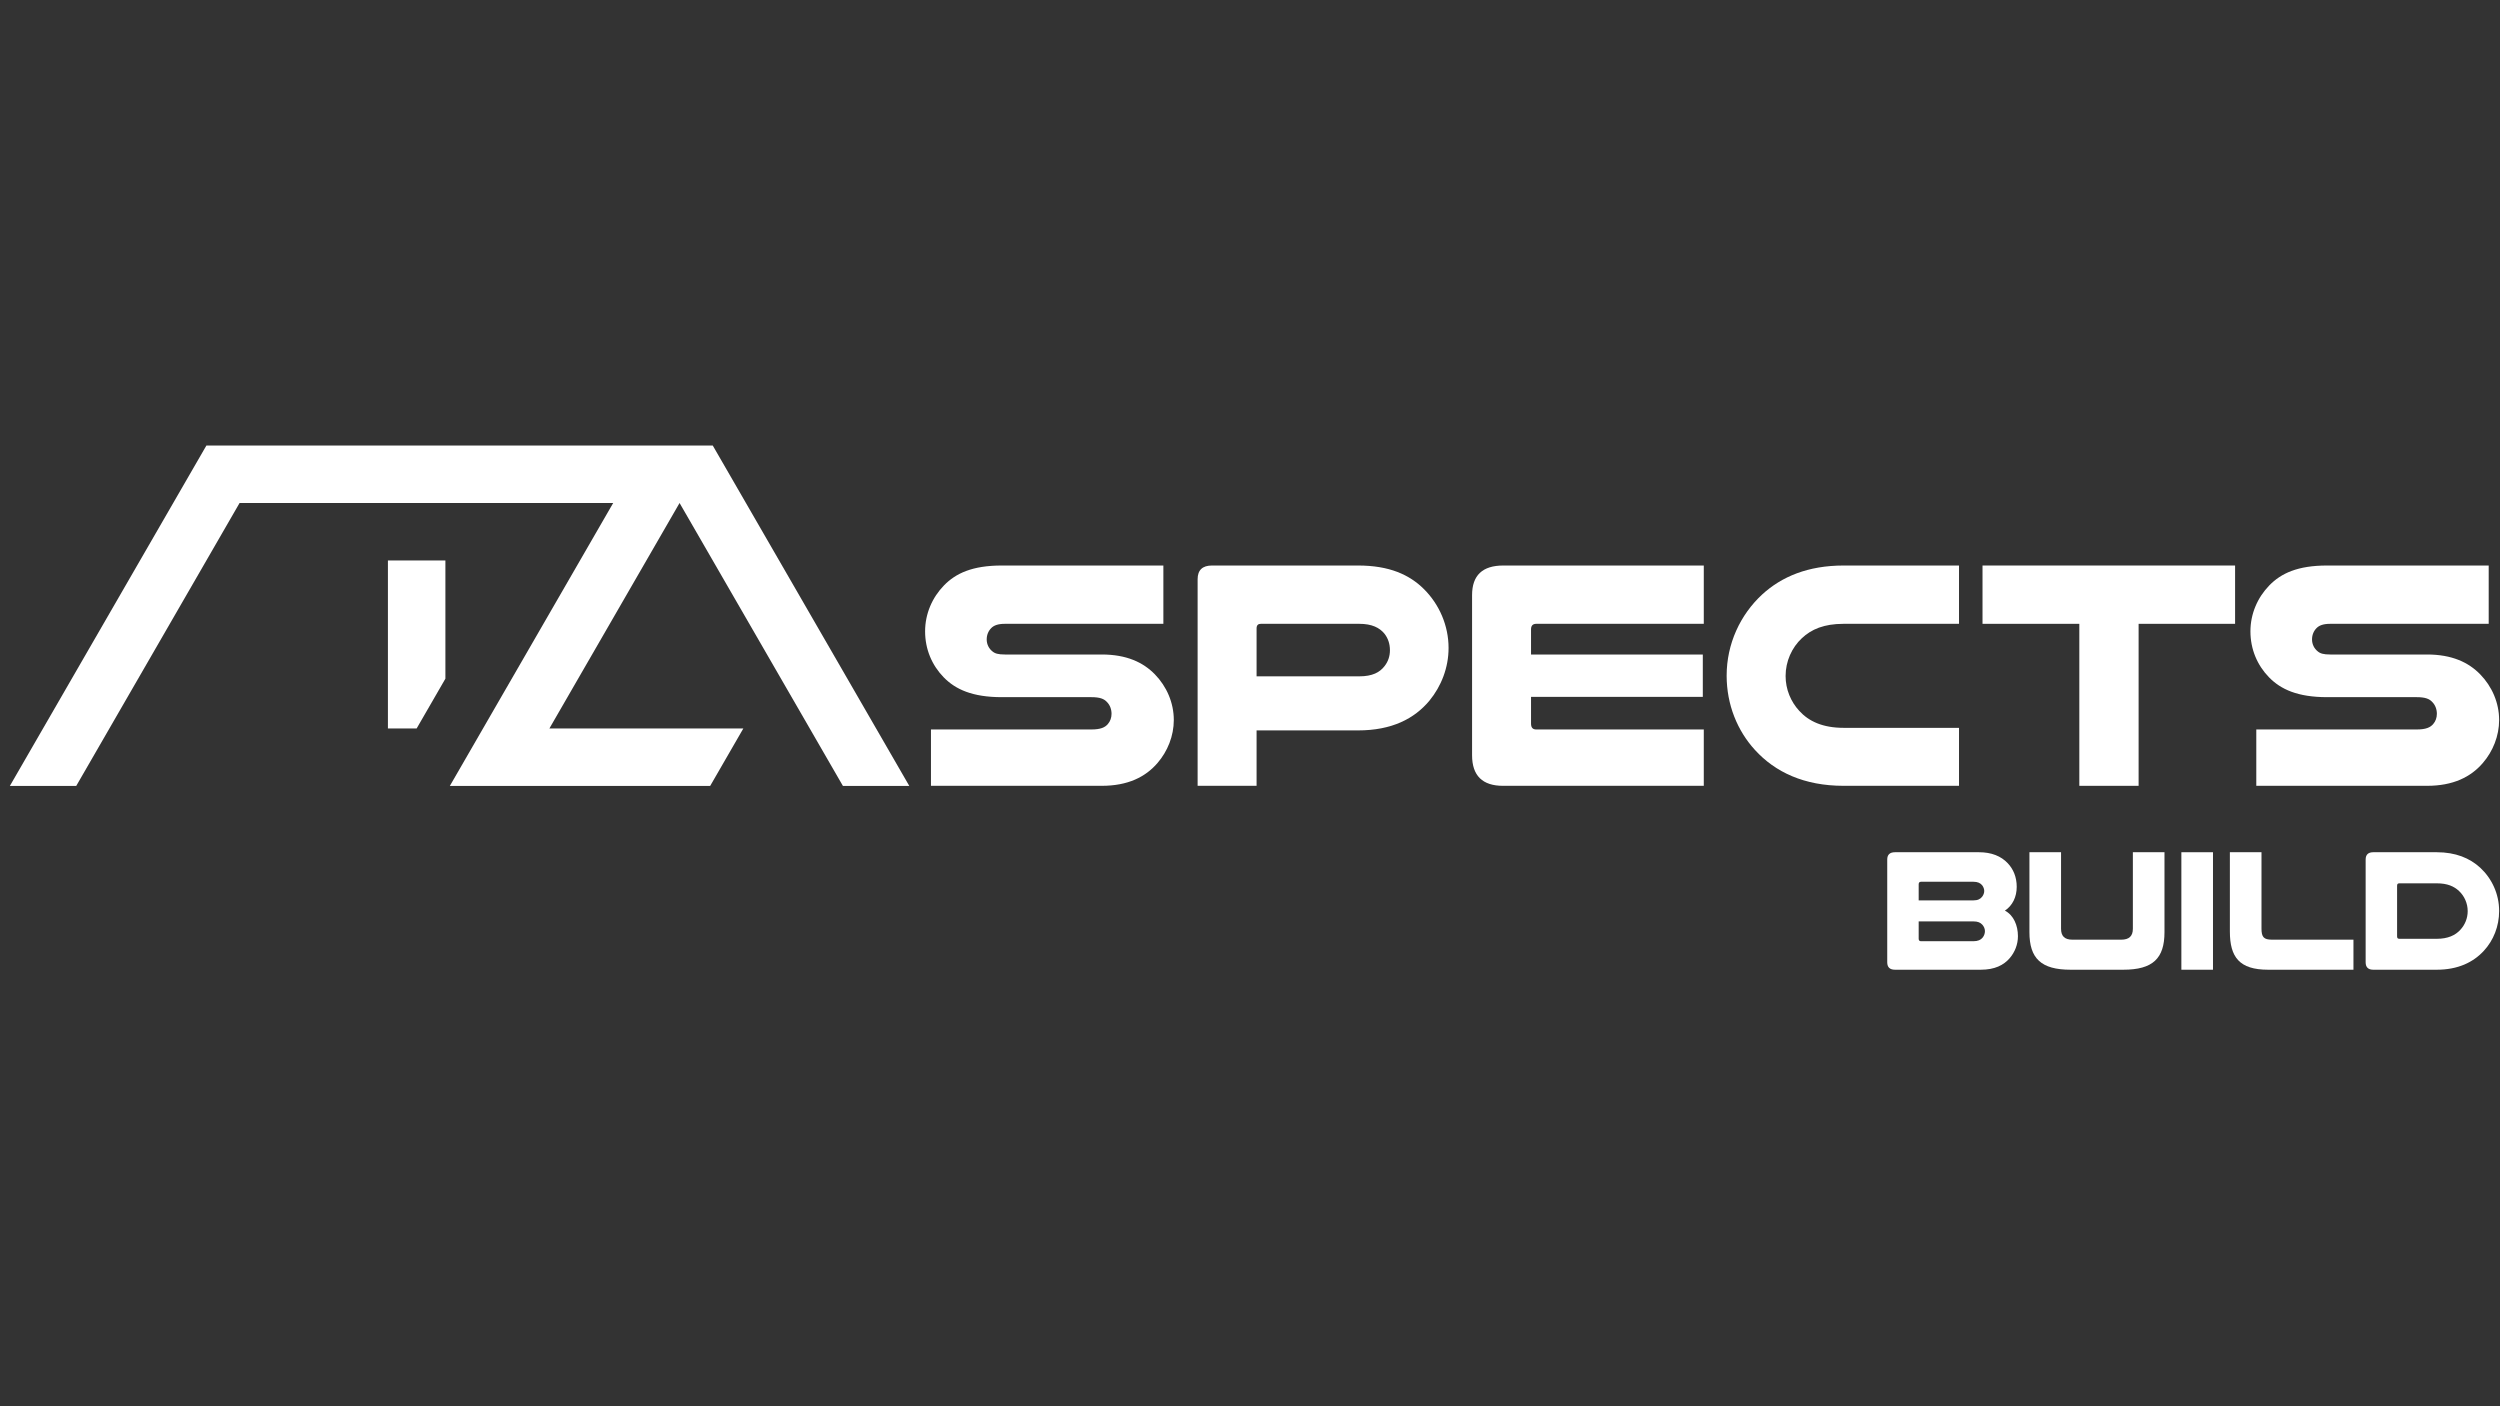<svg xmlns="http://www.w3.org/2000/svg" xmlns:xlink="http://www.w3.org/1999/xlink" xmlns:serif="http://www.serif.com/" width="100%" height="100%" viewBox="0 0 8000 4500" xml:space="preserve" style="fill-rule:evenodd;clip-rule:evenodd;stroke-linejoin:round;stroke-miterlimit:2;"><rect x="0" y="0" width="8000" height="4500" fill="#333333" stroke="none"/><g><g><g id="Shape2DView"><path id="Shape2DView_nwe0000" d="M243.945,2514.95l522.704,-905.35l1195.57,-0l-522.705,905.35l833.021,-0l106.194,-183.933l-620.633,-0l416.51,-721.417l522.705,905.35l212.387,-0l-628.898,-1089.28l-1620.34,0l-628.898,1089.28l212.388,-0" style="fill:#fff;"></path></g><g id="Shape2DView001"><path id="Shape2DView001_nwe0000" d="M1241.35,2331.02l91.966,-0l91.967,-159.291l0,-378.193l-183.933,-0l-0,537.484" style="fill:#fff;"></path></g></g><g><path d="M3722.8,1809.65l-517.353,0c-93.875,0 -147.071,25.017 -184.62,63.583c-37.55,38.565 -60.497,90.681 -60.497,147.015c-0,57.444 21.904,108.544 59.454,147.1c37.549,38.555 91.788,63.565 185.663,63.565l286.838,-0c27.12,-0 40.679,5.221 50.067,15.665c9.387,9.399 14.603,22.976 14.603,37.597c-0,12.533 -4.173,24.021 -11.474,32.376c-9.387,11.488 -23.99,17.754 -53.196,17.754l-513.18,-0l-0,180.317l546.558,0c83.444,0 139.769,-28.142 178.362,-72.961c32.334,-37.523 52.152,-86.511 52.152,-137.643c0,-55.352 -22.947,-107.493 -60.497,-146.049c-37.549,-38.556 -90.745,-63.566 -170.017,-63.566l-309.786,0c-21.904,0 -32.335,-3.133 -40.679,-10.444c-10.43,-8.356 -17.732,-21.933 -17.732,-37.6c0,-14.622 5.215,-27.155 14.603,-36.555c8.344,-8.355 20.861,-13.578 43.808,-13.578l506.923,0l-0,-186.576Z" style="fill:#fff;fill-rule:nonzero;"></path><path d="M3878.25,1809.65c-30.228,0 -45.863,14.594 -45.863,43.778l0,661.194l188.662,0l-0,-177.318l324.488,-0c108.504,-0 180.424,-37.522 228.371,-94.847c38.565,-46.902 61.498,-106.354 61.498,-168.985c-0,-70.983 -29.187,-138.743 -78.176,-187.732c-46.904,-46.904 -111.53,-76.09 -211.693,-76.09l-467.287,0Zm142.799,354.638l-0,-153.448c-0,-10.439 5.217,-14.614 13.564,-14.614l315.097,0c40.692,0 64.689,12.526 80.34,31.316c11.477,14.614 17.737,32.359 17.737,53.237c0,19.833 -6.26,36.535 -16.694,50.105c-15.651,20.877 -39.648,33.404 -81.383,33.404l-328.661,-0Z" style="fill:#fff;fill-rule:nonzero;"></path><path d="M4810.7,1809.65c-66.709,0 -100.064,31.271 -100.064,94.852l-0,512.144c-0,65.665 33.355,97.976 99.022,97.976l642.456,0l0,-180.317l-536.128,-0c-11.473,-0 -16.688,-6.266 -16.688,-18.798l-0,-85.638l549.687,0l0,-135.466l-549.687,0l-0,-80.421c-0,-11.489 5.215,-17.756 16.688,-17.756l536.128,0l0,-186.576l-641.414,0Z" style="fill:#fff;fill-rule:nonzero;"></path><path d="M6268.82,2329.09l-369.24,-0c-66.755,-0 -111.606,-20.87 -141.855,-54.26c-27.119,-29.217 -43.808,-68.869 -43.808,-111.651c0,-46.956 19.818,-90.782 52.153,-121.042c30.248,-28.174 69.884,-45.911 133.51,-45.911l369.24,0l0,-186.576l-369.24,0c-113.692,0 -198.17,35.44 -260.71,92.767c-69.837,64.624 -113.615,157.459 -113.615,259.718c0,92.869 34.397,176.335 90.683,237.832c64.625,70.878 157.433,114.655 283.642,114.655l369.24,0l0,-185.532Z" style="fill:#fff;fill-rule:nonzero;"></path><path d="M6344.05,1809.65l0,186.576l309.786,0l0,518.396l189.705,0l0,-518.396l308.743,0l0,-186.576l-808.234,0Z" style="fill:#fff;fill-rule:nonzero;"></path><path d="M7963.85,1809.65l-517.354,0c-93.874,0 -147.07,25.017 -184.619,63.583c-37.55,38.565 -60.497,90.681 -60.497,147.015c-0,57.444 21.904,108.544 59.453,147.1c37.55,38.555 91.789,63.565 185.663,63.565l286.839,-0c27.12,-0 40.679,5.221 50.067,15.665c9.387,9.399 14.603,22.976 14.603,37.597c-0,12.533 -4.173,24.021 -11.474,32.376c-9.387,11.488 -23.99,17.754 -53.196,17.754l-513.181,-0l0,180.317l546.559,0c83.444,0 139.769,-28.142 178.362,-72.961c32.334,-37.523 52.152,-86.511 52.152,-137.643c0,-55.352 -22.947,-107.493 -60.497,-146.049c-37.55,-38.556 -90.745,-63.566 -170.017,-63.566l-309.786,0c-21.904,0 -32.335,-3.133 -40.679,-10.444c-10.43,-8.356 -17.732,-21.933 -17.732,-37.6c0,-14.622 5.215,-27.155 14.603,-36.555c8.344,-8.355 20.861,-13.578 43.808,-13.578l506.923,0l-0,-186.576Z" style="fill:#fff;fill-rule:nonzero;"></path></g><g><path d="M6064.16,2727.12c-16.677,0 -25.016,7.782 -25.016,23.347l0,328.736c0,16.12 8.339,23.902 25.016,23.902l274.267,0c44.486,0 73.394,-14.453 92.852,-37.243c16.122,-18.9 26.128,-43.358 26.128,-70.07c0,-34.528 -13.898,-67.342 -41.694,-81.791c24.461,-16.116 37.803,-43.927 37.803,-76.229c0,-31.716 -11.119,-56.731 -28.352,-75.076c-21.682,-23.347 -52.814,-35.576 -92.302,-35.576l-268.702,0Zm75.604,221.335l174.734,0c15.025,0 22.816,3.899 28.937,10.581c5.009,5.569 8.346,12.809 8.346,20.606c0,7.797 -2.781,15.036 -7.789,21.162c-5.565,6.683 -14.469,11.138 -29.494,11.138l-166.944,0c-5.564,0 -7.79,-2.784 -7.79,-8.353l-0,-55.134Zm-0,-67.242l-0,-51.239c-0,-5.569 2.226,-8.354 7.79,-8.354l167.501,0c13.912,0 22.259,4.456 27.824,11.139c3.895,5.013 6.678,11.696 6.678,18.379c-0,6.684 -2.783,13.367 -6.678,18.379c-5.565,7.241 -13.912,11.696 -27.824,11.696l-175.291,0Z" style="fill:#fff;fill-rule:nonzero;"></path><path d="M6794.58,3103.11c94.535,0 131.781,-36.133 131.781,-120.09l-0,-255.895l-101.176,0l-0,244.769c-0,23.921 -12.242,35.047 -37.282,35.047l-156.367,-0c-25.041,-0 -36.17,-11.682 -36.17,-35.047l0,-244.769l-101.176,0l0,255.895c0,83.957 37.246,120.09 131.782,120.09l168.608,0Z" style="fill:#fff;fill-rule:nonzero;"></path><rect x="6980.39" y="2727.12" width="101.176" height="375.985" style="fill:#fff;fill-rule:nonzero;"></rect><path d="M7531.05,3103.11l0,-96.169l-260.902,-0c-26.145,-0 -33.377,-8.345 -33.377,-35.603l-0,-244.213l-101.176,0l-0,253.67c-0,81.735 30.019,122.315 122.315,122.315l273.14,0Z" style="fill:#fff;fill-rule:nonzero;"></path><path d="M7594.52,2727.12c-16.121,0 -24.46,7.783 -24.46,23.348l0,328.733c0,16.121 8.339,23.904 24.46,23.904l203.034,0c67.332,0 116.84,-23.348 151.306,-61.149c30.02,-32.799 48.364,-77.314 48.364,-126.844c0,-54.538 -23.348,-104.05 -60.594,-138.516c-33.354,-30.575 -78.422,-49.476 -139.076,-49.476l-203.034,0Zm203.034,99.507c33.944,0 55.089,9.46 71.227,24.486c17.25,16.139 27.824,39.512 27.824,64.556c-0,22.817 -8.904,43.964 -23.372,59.547c-16.138,17.808 -40.066,28.938 -75.679,28.938l-119.64,0c-5.008,0 -7.234,-2.226 -7.234,-7.791l-0,-161.946c-0,-5.565 2.226,-7.79 7.234,-7.79l119.64,0Z" style="fill:#fff;fill-rule:nonzero;"></path></g></g></svg>